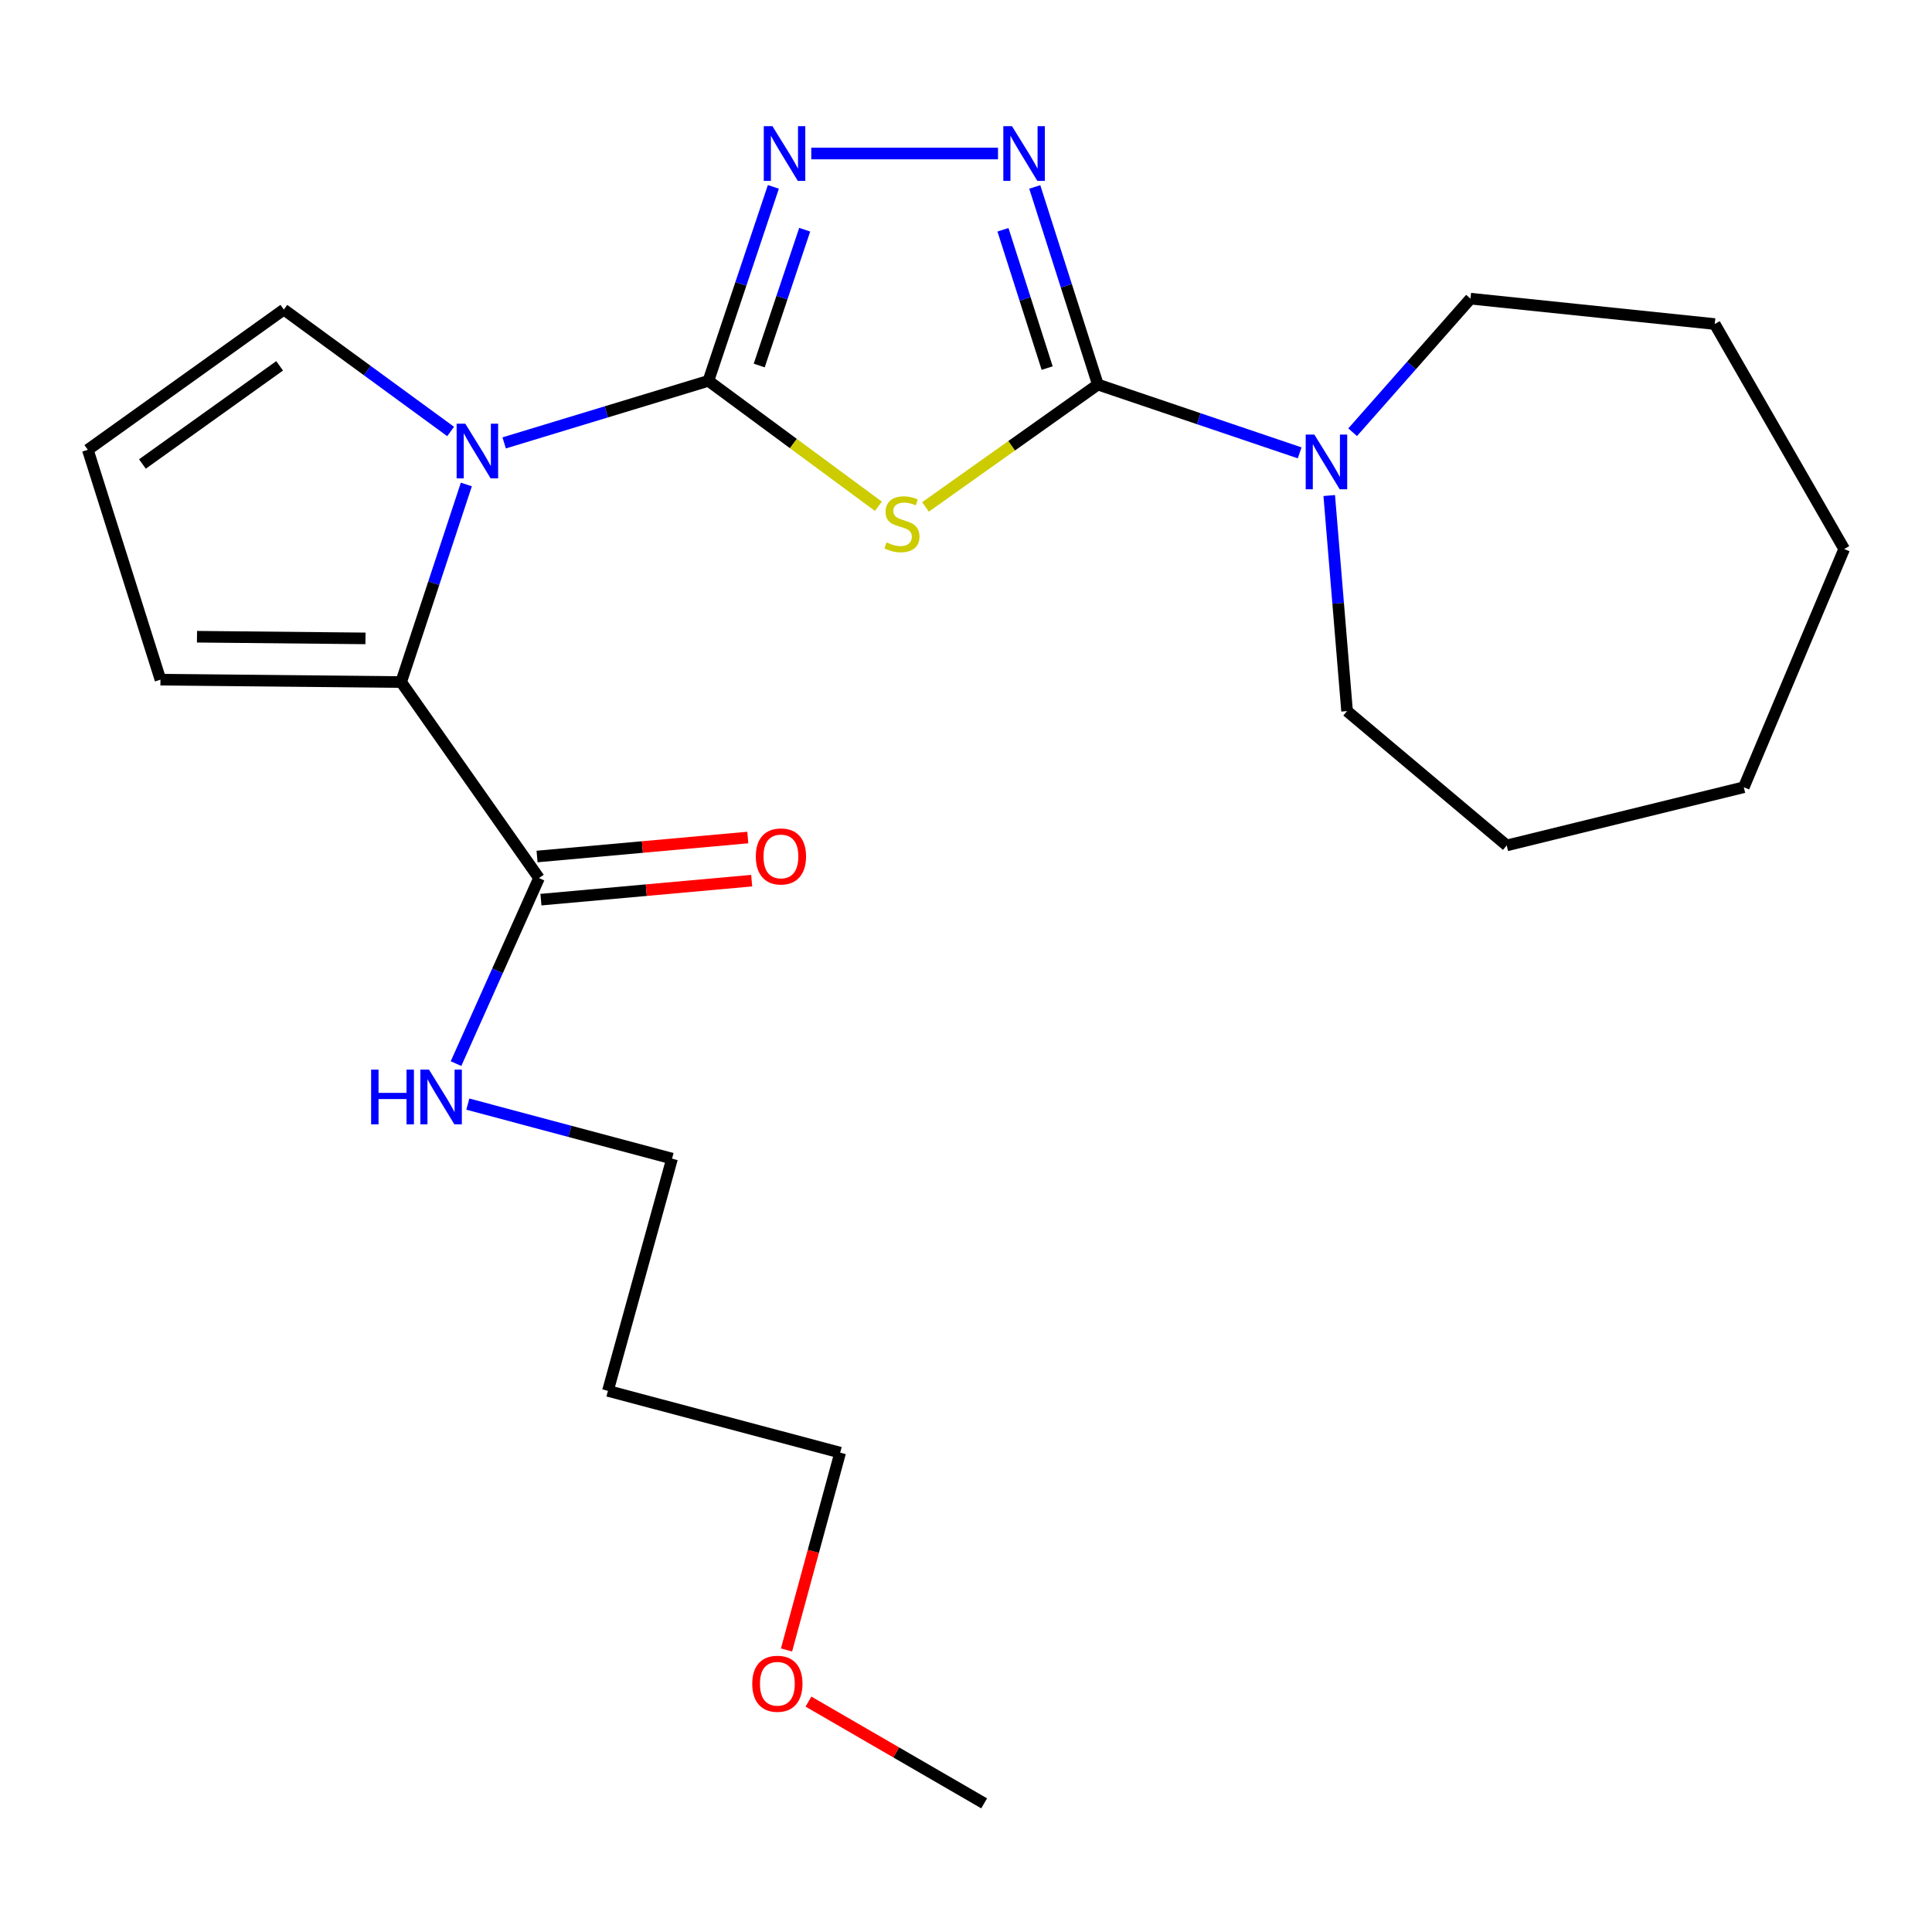 <?xml version='1.0' encoding='iso-8859-1'?>
<svg version='1.1' baseProfile='full'
              xmlns='http://www.w3.org/2000/svg'
                      xmlns:rdkit='http://www.rdkit.org/xml'
                      xmlns:xlink='http://www.w3.org/1999/xlink'
                  xml:space='preserve'
width='1000px' height='1000px' viewBox='0 0 1000 1000'>
<!-- END OF HEADER -->
<rect style='opacity:1.0;fill:#FFFFFF;stroke:none' width='1000' height='1000' x='0' y='0'> </rect>
<path class='bond-0' d='M 366.671,197.125 L 410.664,229.584' style='fill:none;fill-rule:evenodd;stroke:#000000;stroke-width:6px;stroke-linecap:butt;stroke-linejoin:miter;stroke-opacity:1' />
<path class='bond-0' d='M 410.664,229.584 L 454.656,262.042' style='fill:none;fill-rule:evenodd;stroke:#CCCC00;stroke-width:6px;stroke-linecap:butt;stroke-linejoin:miter;stroke-opacity:1' />
<path class='bond-2' d='M 366.671,197.125 L 313.814,213.183' style='fill:none;fill-rule:evenodd;stroke:#000000;stroke-width:6px;stroke-linecap:butt;stroke-linejoin:miter;stroke-opacity:1' />
<path class='bond-2' d='M 313.814,213.183 L 260.956,229.241' style='fill:none;fill-rule:evenodd;stroke:#0000FF;stroke-width:6px;stroke-linecap:butt;stroke-linejoin:miter;stroke-opacity:1' />
<path class='bond-3' d='M 366.671,197.125 L 383.483,146.925' style='fill:none;fill-rule:evenodd;stroke:#000000;stroke-width:6px;stroke-linecap:butt;stroke-linejoin:miter;stroke-opacity:1' />
<path class='bond-3' d='M 383.483,146.925 L 400.294,96.725' style='fill:none;fill-rule:evenodd;stroke:#0000FF;stroke-width:6px;stroke-linecap:butt;stroke-linejoin:miter;stroke-opacity:1' />
<path class='bond-3' d='M 392.971,189.184 L 404.739,154.044' style='fill:none;fill-rule:evenodd;stroke:#000000;stroke-width:6px;stroke-linecap:butt;stroke-linejoin:miter;stroke-opacity:1' />
<path class='bond-3' d='M 404.739,154.044 L 416.507,118.904' style='fill:none;fill-rule:evenodd;stroke:#0000FF;stroke-width:6px;stroke-linecap:butt;stroke-linejoin:miter;stroke-opacity:1' />
<path class='bond-1' d='M 479.038,262.384 L 523.648,230.714' style='fill:none;fill-rule:evenodd;stroke:#CCCC00;stroke-width:6px;stroke-linecap:butt;stroke-linejoin:miter;stroke-opacity:1' />
<path class='bond-1' d='M 523.648,230.714 L 568.258,199.043' style='fill:none;fill-rule:evenodd;stroke:#000000;stroke-width:6px;stroke-linecap:butt;stroke-linejoin:miter;stroke-opacity:1' />
<path class='bond-6' d='M 568.258,199.043 L 620.482,216.722' style='fill:none;fill-rule:evenodd;stroke:#000000;stroke-width:6px;stroke-linecap:butt;stroke-linejoin:miter;stroke-opacity:1' />
<path class='bond-6' d='M 620.482,216.722 L 672.705,234.401' style='fill:none;fill-rule:evenodd;stroke:#0000FF;stroke-width:6px;stroke-linecap:butt;stroke-linejoin:miter;stroke-opacity:1' />
<path class='bond-24' d='M 568.258,199.043 L 551.923,147.902' style='fill:none;fill-rule:evenodd;stroke:#000000;stroke-width:6px;stroke-linecap:butt;stroke-linejoin:miter;stroke-opacity:1' />
<path class='bond-24' d='M 551.923,147.902 L 535.588,96.762' style='fill:none;fill-rule:evenodd;stroke:#0000FF;stroke-width:6px;stroke-linecap:butt;stroke-linejoin:miter;stroke-opacity:1' />
<path class='bond-24' d='M 542.004,190.522 L 530.57,154.723' style='fill:none;fill-rule:evenodd;stroke:#000000;stroke-width:6px;stroke-linecap:butt;stroke-linejoin:miter;stroke-opacity:1' />
<path class='bond-24' d='M 530.57,154.723 L 519.135,118.924' style='fill:none;fill-rule:evenodd;stroke:#0000FF;stroke-width:6px;stroke-linecap:butt;stroke-linejoin:miter;stroke-opacity:1' />
<path class='bond-5' d='M 241.381,250.761 L 224.51,301.896' style='fill:none;fill-rule:evenodd;stroke:#0000FF;stroke-width:6px;stroke-linecap:butt;stroke-linejoin:miter;stroke-opacity:1' />
<path class='bond-5' d='M 224.51,301.896 L 207.638,353.032' style='fill:none;fill-rule:evenodd;stroke:#000000;stroke-width:6px;stroke-linecap:butt;stroke-linejoin:miter;stroke-opacity:1' />
<path class='bond-8' d='M 233.249,223.336 L 190.082,191.787' style='fill:none;fill-rule:evenodd;stroke:#0000FF;stroke-width:6px;stroke-linecap:butt;stroke-linejoin:miter;stroke-opacity:1' />
<path class='bond-8' d='M 190.082,191.787 L 146.914,160.238' style='fill:none;fill-rule:evenodd;stroke:#000000;stroke-width:6px;stroke-linecap:butt;stroke-linejoin:miter;stroke-opacity:1' />
<path class='bond-4' d='M 419.914,79.463 L 516.569,79.463' style='fill:none;fill-rule:evenodd;stroke:#0000FF;stroke-width:6px;stroke-linecap:butt;stroke-linejoin:miter;stroke-opacity:1' />
<path class='bond-7' d='M 207.638,353.032 L 278.985,454.492' style='fill:none;fill-rule:evenodd;stroke:#000000;stroke-width:6px;stroke-linecap:butt;stroke-linejoin:miter;stroke-opacity:1' />
<path class='bond-9' d='M 207.638,353.032 L 83.052,351.799' style='fill:none;fill-rule:evenodd;stroke:#000000;stroke-width:6px;stroke-linecap:butt;stroke-linejoin:miter;stroke-opacity:1' />
<path class='bond-9' d='M 189.172,330.432 L 101.962,329.569' style='fill:none;fill-rule:evenodd;stroke:#000000;stroke-width:6px;stroke-linecap:butt;stroke-linejoin:miter;stroke-opacity:1' />
<path class='bond-13' d='M 700.125,223.725 L 730.62,189.154' style='fill:none;fill-rule:evenodd;stroke:#0000FF;stroke-width:6px;stroke-linecap:butt;stroke-linejoin:miter;stroke-opacity:1' />
<path class='bond-13' d='M 730.62,189.154 L 761.115,154.584' style='fill:none;fill-rule:evenodd;stroke:#000000;stroke-width:6px;stroke-linecap:butt;stroke-linejoin:miter;stroke-opacity:1' />
<path class='bond-14' d='M 688.008,256.489 L 692.624,312.277' style='fill:none;fill-rule:evenodd;stroke:#0000FF;stroke-width:6px;stroke-linecap:butt;stroke-linejoin:miter;stroke-opacity:1' />
<path class='bond-14' d='M 692.624,312.277 L 697.241,368.064' style='fill:none;fill-rule:evenodd;stroke:#000000;stroke-width:6px;stroke-linecap:butt;stroke-linejoin:miter;stroke-opacity:1' />
<path class='bond-11' d='M 279.991,465.655 L 334.53,460.741' style='fill:none;fill-rule:evenodd;stroke:#000000;stroke-width:6px;stroke-linecap:butt;stroke-linejoin:miter;stroke-opacity:1' />
<path class='bond-11' d='M 334.53,460.741 L 389.069,455.827' style='fill:none;fill-rule:evenodd;stroke:#FF0000;stroke-width:6px;stroke-linecap:butt;stroke-linejoin:miter;stroke-opacity:1' />
<path class='bond-11' d='M 277.979,443.329 L 332.518,438.415' style='fill:none;fill-rule:evenodd;stroke:#000000;stroke-width:6px;stroke-linecap:butt;stroke-linejoin:miter;stroke-opacity:1' />
<path class='bond-11' d='M 332.518,438.415 L 387.058,433.501' style='fill:none;fill-rule:evenodd;stroke:#FF0000;stroke-width:6px;stroke-linecap:butt;stroke-linejoin:miter;stroke-opacity:1' />
<path class='bond-12' d='M 278.985,454.492 L 257.509,502.512' style='fill:none;fill-rule:evenodd;stroke:#000000;stroke-width:6px;stroke-linecap:butt;stroke-linejoin:miter;stroke-opacity:1' />
<path class='bond-12' d='M 257.509,502.512 L 236.032,550.532' style='fill:none;fill-rule:evenodd;stroke:#0000FF;stroke-width:6px;stroke-linecap:butt;stroke-linejoin:miter;stroke-opacity:1' />
<path class='bond-10' d='M 146.914,160.238 L 45.455,232.817' style='fill:none;fill-rule:evenodd;stroke:#000000;stroke-width:6px;stroke-linecap:butt;stroke-linejoin:miter;stroke-opacity:1' />
<path class='bond-10' d='M 144.738,189.356 L 73.716,240.162' style='fill:none;fill-rule:evenodd;stroke:#000000;stroke-width:6px;stroke-linecap:butt;stroke-linejoin:miter;stroke-opacity:1' />
<path class='bond-25' d='M 83.052,351.799 L 45.455,232.817' style='fill:none;fill-rule:evenodd;stroke:#000000;stroke-width:6px;stroke-linecap:butt;stroke-linejoin:miter;stroke-opacity:1' />
<path class='bond-17' d='M 242.145,571.488 L 294.999,585.595' style='fill:none;fill-rule:evenodd;stroke:#0000FF;stroke-width:6px;stroke-linecap:butt;stroke-linejoin:miter;stroke-opacity:1' />
<path class='bond-17' d='M 294.999,585.595 L 347.854,599.702' style='fill:none;fill-rule:evenodd;stroke:#000000;stroke-width:6px;stroke-linecap:butt;stroke-linejoin:miter;stroke-opacity:1' />
<path class='bond-21' d='M 761.115,154.584 L 887.545,167.722' style='fill:none;fill-rule:evenodd;stroke:#000000;stroke-width:6px;stroke-linecap:butt;stroke-linejoin:miter;stroke-opacity:1' />
<path class='bond-20' d='M 697.241,368.064 L 779.871,437.593' style='fill:none;fill-rule:evenodd;stroke:#000000;stroke-width:6px;stroke-linecap:butt;stroke-linejoin:miter;stroke-opacity:1' />
<path class='bond-15' d='M 314.652,719.917 L 347.854,599.702' style='fill:none;fill-rule:evenodd;stroke:#000000;stroke-width:6px;stroke-linecap:butt;stroke-linejoin:miter;stroke-opacity:1' />
<path class='bond-18' d='M 314.652,719.917 L 434.88,751.873' style='fill:none;fill-rule:evenodd;stroke:#000000;stroke-width:6px;stroke-linecap:butt;stroke-linejoin:miter;stroke-opacity:1' />
<path class='bond-16' d='M 407.101,854.01 L 420.99,802.941' style='fill:none;fill-rule:evenodd;stroke:#FF0000;stroke-width:6px;stroke-linecap:butt;stroke-linejoin:miter;stroke-opacity:1' />
<path class='bond-16' d='M 420.99,802.941 L 434.88,751.873' style='fill:none;fill-rule:evenodd;stroke:#000000;stroke-width:6px;stroke-linecap:butt;stroke-linejoin:miter;stroke-opacity:1' />
<path class='bond-19' d='M 418.455,880.747 L 463.923,907.078' style='fill:none;fill-rule:evenodd;stroke:#FF0000;stroke-width:6px;stroke-linecap:butt;stroke-linejoin:miter;stroke-opacity:1' />
<path class='bond-19' d='M 463.923,907.078 L 509.39,933.409' style='fill:none;fill-rule:evenodd;stroke:#000000;stroke-width:6px;stroke-linecap:butt;stroke-linejoin:miter;stroke-opacity:1' />
<path class='bond-23' d='M 779.871,437.593 L 902.589,407.467' style='fill:none;fill-rule:evenodd;stroke:#000000;stroke-width:6px;stroke-linecap:butt;stroke-linejoin:miter;stroke-opacity:1' />
<path class='bond-22' d='M 887.545,167.722 L 954.545,284.176' style='fill:none;fill-rule:evenodd;stroke:#000000;stroke-width:6px;stroke-linecap:butt;stroke-linejoin:miter;stroke-opacity:1' />
<path class='bond-26' d='M 954.545,284.176 L 902.589,407.467' style='fill:none;fill-rule:evenodd;stroke:#000000;stroke-width:6px;stroke-linecap:butt;stroke-linejoin:miter;stroke-opacity:1' />
<path  class='atom-1' d='M 458.848 280.758
Q 459.168 280.878, 460.488 281.438
Q 461.808 281.998, 463.248 282.358
Q 464.728 282.678, 466.168 282.678
Q 468.848 282.678, 470.408 281.398
Q 471.968 280.078, 471.968 277.798
Q 471.968 276.238, 471.168 275.278
Q 470.408 274.318, 469.208 273.798
Q 468.008 273.278, 466.008 272.678
Q 463.488 271.918, 461.968 271.198
Q 460.488 270.478, 459.408 268.958
Q 458.368 267.438, 458.368 264.878
Q 458.368 261.318, 460.768 259.118
Q 463.208 256.918, 468.008 256.918
Q 471.288 256.918, 475.008 258.478
L 474.088 261.558
Q 470.688 260.158, 468.128 260.158
Q 465.368 260.158, 463.848 261.318
Q 462.328 262.438, 462.368 264.398
Q 462.368 265.918, 463.128 266.838
Q 463.928 267.758, 465.048 268.278
Q 466.208 268.798, 468.128 269.398
Q 470.688 270.198, 472.208 270.998
Q 473.728 271.798, 474.808 273.438
Q 475.928 275.038, 475.928 277.798
Q 475.928 281.718, 473.288 283.838
Q 470.688 285.918, 466.328 285.918
Q 463.808 285.918, 461.888 285.358
Q 460.008 284.838, 457.768 283.918
L 458.848 280.758
' fill='#CCCC00'/>
<path  class='atom-3' d='M 240.831 219.293
L 250.111 234.293
Q 251.031 235.773, 252.511 238.453
Q 253.991 241.133, 254.071 241.293
L 254.071 219.293
L 257.831 219.293
L 257.831 247.613
L 253.951 247.613
L 243.991 231.213
Q 242.831 229.293, 241.591 227.093
Q 240.391 224.893, 240.031 224.213
L 240.031 247.613
L 236.351 247.613
L 236.351 219.293
L 240.831 219.293
' fill='#0000FF'/>
<path  class='atom-4' d='M 399.815 65.303
L 409.095 80.303
Q 410.015 81.783, 411.495 84.463
Q 412.975 87.143, 413.055 87.303
L 413.055 65.303
L 416.815 65.303
L 416.815 93.623
L 412.935 93.623
L 402.975 77.223
Q 401.815 75.303, 400.575 73.103
Q 399.375 70.903, 399.015 70.223
L 399.015 93.623
L 395.335 93.623
L 395.335 65.303
L 399.815 65.303
' fill='#0000FF'/>
<path  class='atom-5' d='M 523.803 65.303
L 533.083 80.303
Q 534.003 81.783, 535.483 84.463
Q 536.963 87.143, 537.043 87.303
L 537.043 65.303
L 540.803 65.303
L 540.803 93.623
L 536.923 93.623
L 526.963 77.223
Q 525.803 75.303, 524.563 73.103
Q 523.363 70.903, 523.003 70.223
L 523.003 93.623
L 519.323 93.623
L 519.323 65.303
L 523.803 65.303
' fill='#0000FF'/>
<path  class='atom-7' d='M 680.308 224.934
L 689.588 239.934
Q 690.508 241.414, 691.988 244.094
Q 693.468 246.774, 693.548 246.934
L 693.548 224.934
L 697.308 224.934
L 697.308 253.254
L 693.428 253.254
L 683.468 236.854
Q 682.308 234.934, 681.068 232.734
Q 679.868 230.534, 679.508 229.854
L 679.508 253.254
L 675.828 253.254
L 675.828 224.934
L 680.308 224.934
' fill='#0000FF'/>
<path  class='atom-12' d='M 391.207 443.289
Q 391.207 436.489, 394.567 432.689
Q 397.927 428.889, 404.207 428.889
Q 410.487 428.889, 413.847 432.689
Q 417.207 436.489, 417.207 443.289
Q 417.207 450.169, 413.807 454.089
Q 410.407 457.969, 404.207 457.969
Q 397.967 457.969, 394.567 454.089
Q 391.207 450.209, 391.207 443.289
M 404.207 454.769
Q 408.527 454.769, 410.847 451.889
Q 413.207 448.969, 413.207 443.289
Q 413.207 437.729, 410.847 434.929
Q 408.527 432.089, 404.207 432.089
Q 399.887 432.089, 397.527 434.889
Q 395.207 437.689, 395.207 443.289
Q 395.207 449.009, 397.527 451.889
Q 399.887 454.769, 404.207 454.769
' fill='#FF0000'/>
<path  class='atom-13' d='M 192.091 553.635
L 195.931 553.635
L 195.931 565.675
L 210.411 565.675
L 210.411 553.635
L 214.251 553.635
L 214.251 581.955
L 210.411 581.955
L 210.411 568.875
L 195.931 568.875
L 195.931 581.955
L 192.091 581.955
L 192.091 553.635
' fill='#0000FF'/>
<path  class='atom-13' d='M 222.051 553.635
L 231.331 568.635
Q 232.251 570.115, 233.731 572.795
Q 235.211 575.475, 235.291 575.635
L 235.291 553.635
L 239.051 553.635
L 239.051 581.955
L 235.171 581.955
L 225.211 565.555
Q 224.051 563.635, 222.811 561.435
Q 221.611 559.235, 221.251 558.555
L 221.251 581.955
L 217.571 581.955
L 217.571 553.635
L 222.051 553.635
' fill='#0000FF'/>
<path  class='atom-17' d='M 389.363 871.508
Q 389.363 864.708, 392.723 860.908
Q 396.083 857.108, 402.363 857.108
Q 408.643 857.108, 412.003 860.908
Q 415.363 864.708, 415.363 871.508
Q 415.363 878.388, 411.963 882.308
Q 408.563 886.188, 402.363 886.188
Q 396.123 886.188, 392.723 882.308
Q 389.363 878.428, 389.363 871.508
M 402.363 882.988
Q 406.683 882.988, 409.003 880.108
Q 411.363 877.188, 411.363 871.508
Q 411.363 865.948, 409.003 863.148
Q 406.683 860.308, 402.363 860.308
Q 398.043 860.308, 395.683 863.108
Q 393.363 865.908, 393.363 871.508
Q 393.363 877.228, 395.683 880.108
Q 398.043 882.988, 402.363 882.988
' fill='#FF0000'/>
</svg>
